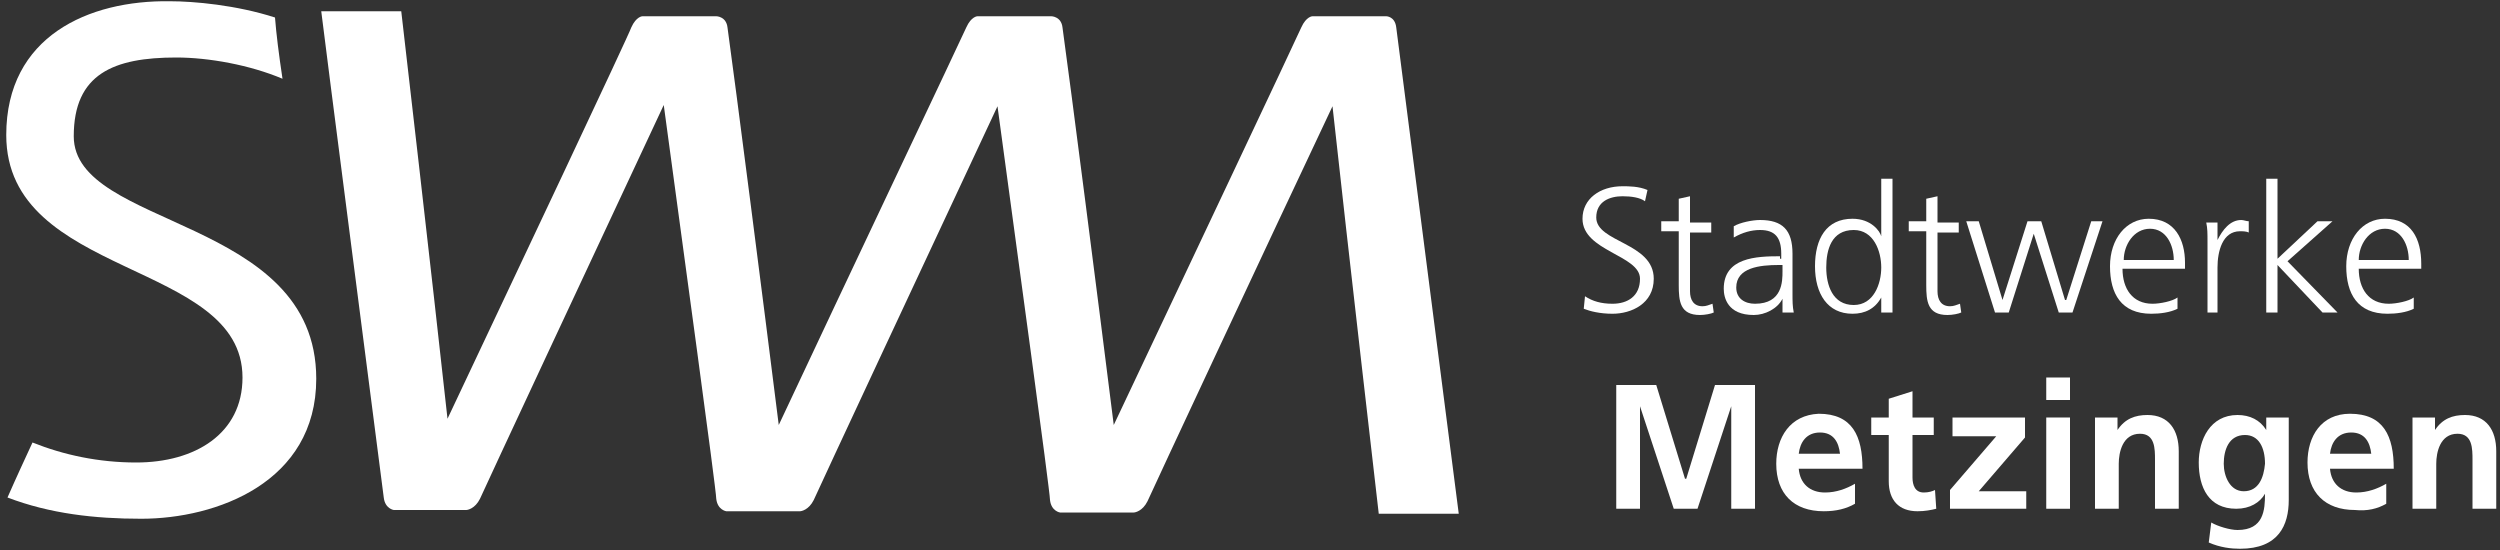 <?xml version="1.0" encoding="utf-8"?>
<!-- Generator: Adobe Illustrator 28.1.0, SVG Export Plug-In . SVG Version: 6.00 Build 0)  -->
<svg version="1.1" id="Ebene_1" xmlns="http://www.w3.org/2000/svg" xmlns:xlink="http://www.w3.org/1999/xlink" x="0px" y="0px"
	 viewBox="0 0 200 44" style="enable-background:new 0 0 200 44;" xml:space="preserve">
<rect x="0" y="0" width="200" height="44" fill="#333333" stroke="none"/>
<style type="text/css">
	.st0{fill:#FFFFFF;}
</style>
<g>
	<path class="st0" d="M30.7,39.8c0.1,0.9,0.8,1,0.8,1h5.8c0,0,0,0,0,0c0.1,0,0.7-0.1,1.1-0.9c0.3-0.7,9.5-20.4,14.7-31.5
		c1.5,11.1,4.2,30.8,4.2,31.5c0.1,0.9,0.8,1,0.8,1h5.9c0,0,0,0,0,0c0.1,0,0.7-0.1,1.1-0.9c0.3-0.7,9.5-20.4,14.7-31.5
		c1.5,11.1,4.2,30.8,4.2,31.5c0.1,0.9,0.8,1,0.8,1h5.9c0,0,0,0,0,0c0.1,0,0.7-0.1,1.1-0.9c0.3-0.7,9.6-20.6,14.8-31.6
		c1.2,11,3.7,32.6,3.7,32.6h6.4c0-0.1-4.9-38-5-38.9c-0.1-0.9-0.8-0.9-0.8-0.9h-0.3c0,0,0,0,0,0H105c0,0-0.5,0-0.9,0.9
		c-0.3,0.7-9.8,20.8-15,31.8c-1.2-9.6-3.5-27.5-4.1-31.8c-0.1-0.9-0.9-0.9-0.9-0.9h-0.3c0,0,0,0,0,0h-5.6c0,0-0.5,0-0.9,0.9
		c-0.3,0.7-9.8,20.7-15,31.8c-1.2-9.6-3.5-27.5-4.1-31.8c-0.1-0.9-0.9-0.9-0.9-0.9h-0.3c0,0,0,0,0,0h-5.6c0,0-0.5,0-0.9,0.9
		C50.4,2.6,41,22.5,35.8,33.5c-1.2-11-3.7-32.6-3.7-32.6h-6.4C25.7,1.1,30.6,39,30.7,39.8z"/>
	<path class="st0" d="M0.5,10.8c0,11.5,18.9,10,18.9,19.4c0,4.5-3.8,6.8-8.5,6.8c-3,0-5.8-0.6-8.3-1.6c-0.6,1.3-1.3,2.8-2,4.4
		c3.4,1.3,7,1.7,10.7,1.7c6,0,14-2.9,14-11.2c0-13-19.4-12-19.4-19.4c0-5,3.2-6.3,8.2-6.3c2.6,0,5.9,0.6,8.5,1.7
		c-0.3-2-0.5-3.6-0.6-4.9c-3.1-1-6.5-1.3-8.4-1.3C7.1,0,0.5,2.9,0.5,10.8z"/>
	<path class="st0" d="M154.9,40.7l-0.1-1.5c-0.2,0.1-0.5,0.2-0.9,0.2c-0.7,0-0.9-0.6-0.9-1.2v-3.4h1.7v-1.4H153v-2.1l-1.9,0.6v1.5
		h-1.4v1.4h1.4v3.7c0,1.5,0.8,2.4,2.3,2.4C154,40.9,154.5,40.8,154.9,40.7z"/>
	<path class="st0" d="M167.6,33.4v7.3h1.9v-3.6c0-0.9,0.3-2.4,1.7-2.4c1.2,0,1.2,1.2,1.2,2.1v3.9h1.9v-4.6c0-1.7-0.8-2.9-2.5-2.9
		c-1,0-1.8,0.3-2.4,1.2h0v-1H167.6z"/>
	<path class="st0" d="M142.1,37.1c0,2.4,1.4,3.8,3.8,3.8c1,0,1.8-0.2,2.5-0.6v-1.6c-0.7,0.4-1.5,0.7-2.4,0.7c-1.2,0-2-0.7-2.1-1.9
		h5.1c0-2.6-0.8-4.4-3.5-4.4C143.2,33.2,142.1,35,142.1,37.1z M145.6,34.6c1.1,0,1.5,0.8,1.6,1.7h-3.3
		C144,35.4,144.5,34.6,145.6,34.6z"/>
	<polygon class="st0" points="129.3,30.8 129.3,40.7 131.2,40.7 131.2,32.5 131.2,32.5 133.9,40.7 135.8,40.7 138.5,32.5 
		138.5,32.5 138.5,40.7 140.4,40.7 140.4,30.8 137.2,30.8 134.9,38.3 134.8,38.3 132.5,30.8 	"/>
	<path class="st0" d="M190.9,40.3v-1.6c-0.7,0.4-1.5,0.7-2.4,0.7c-1.2,0-2-0.7-2.1-1.9h5.1c0-2.6-0.8-4.4-3.5-4.4
		c-2.3,0-3.4,1.8-3.4,3.9c0,2.4,1.4,3.8,3.8,3.8C189.4,40.9,190.2,40.7,190.9,40.3z M188.1,34.6c1.1,0,1.5,0.8,1.6,1.7h-3.3
		C186.5,35.4,187,34.6,188.1,34.6z"/>
	<polygon class="st0" points="156.2,34.9 159.7,34.9 156,39.2 156,40.7 162.1,40.7 162.1,39.3 158.3,39.3 162,35 162,33.4 
		156.2,33.4 	"/>
	<path class="st0" d="M199.7,40.7v-4.6c0-1.7-0.8-2.9-2.5-2.9c-1,0-1.8,0.3-2.4,1.2h0v-1H193v7.3h1.9v-3.6c0-0.9,0.3-2.4,1.7-2.4
		c1.2,0,1.2,1.2,1.2,2.1v3.9H199.7z"/>
	<rect x="163.7" y="33.4" class="st0" width="1.9" height="7.3"/>
	<rect x="163.7" y="30.2" class="st0" width="1.9" height="1.8"/>
	<path class="st0" d="M183.1,40v-6.6h-1.8v1h0c-0.5-0.8-1.3-1.2-2.3-1.2c-2.2,0-3.1,2-3.1,3.8c0,2,0.8,3.7,3,3.7
		c1.1,0,1.9-0.5,2.3-1.2h0c0,1.3-0.1,2.9-2.2,2.9c-0.6,0-1.6-0.3-2.1-0.6l-0.2,1.6c0.9,0.4,1.8,0.5,2.5,0.5
		C182.3,43.9,183.1,42,183.1,40z M179.5,39.3c-1.1,0-1.6-1.2-1.6-2.2c0-1.1,0.4-2.3,1.7-2.3c1.1,0,1.6,1,1.6,2.3
		C181.1,38.2,180.7,39.3,179.5,39.3z"/>
	<path class="st0" d="M129.8,15.7c0.7,0,1.4,0.1,1.8,0.4l0.2-0.9c-0.7-0.3-1.5-0.3-2-0.3c-1.8,0-3.2,1-3.2,2.6
		c0,2.6,4.6,2.9,4.6,4.8c0,1.4-1,2-2.2,2c-0.9,0-1.6-0.2-2.2-0.6l-0.1,1c0.5,0.2,1.3,0.4,2.3,0.4c1.5,0,3.3-0.8,3.3-2.8
		c0-2.9-4.6-2.9-4.6-4.9C127.7,16.1,128.8,15.7,129.8,15.7z"/>
	<polygon class="st0" points="182.2,21.2 185.8,25 187,25 183,20.9 186.6,17.7 185.4,17.7 182.2,20.7 182.2,14.3 181.3,14.3 
		181.3,25 182.2,25 	"/>
	<path class="st0" d="M177.4,25v-3.6c0-1.3,0.4-2.9,1.8-2.9c0.2,0,0.5,0,0.7,0.1v-0.9c-0.2,0-0.4-0.1-0.6-0.1
		c-0.9,0-1.5,0.8-1.9,1.6h0v-1.4h-0.9c0.1,0.5,0.1,0.8,0.1,1.6V25H177.4z"/>
	<path class="st0" d="M134.3,15.9v1.8h-1.4v0.8h1.4v4.3c0,1.3,0.1,2.4,1.7,2.4c0.4,0,0.9-0.1,1.1-0.2l-0.1-0.7
		c-0.3,0.1-0.5,0.2-0.8,0.2c-0.7,0-1-0.5-1-1.2v-4.7h1.7v-0.8h-1.7v-2.1L134.3,15.9z"/>
	<path class="st0" d="M193.7,21.1c0-2-0.8-3.6-2.9-3.6c-1.8,0-3.1,1.6-3.1,3.8c0,2.2,0.9,3.8,3.3,3.8c0.7,0,1.5-0.1,2.1-0.4v-0.9
		c-0.4,0.3-1.4,0.5-2,0.5c-1.6,0-2.4-1.2-2.4-2.8h5V21.1z M188.7,20.8c0-1.2,0.8-2.5,2.1-2.5c1.3,0,1.9,1.3,1.9,2.5H188.7z"/>
	<polygon class="st0" points="165.3,24 165.2,24 163.3,17.7 162.2,17.7 160.2,24 160.2,24 158.3,17.7 157.3,17.7 159.6,25 160.7,25 
		162.7,18.7 162.7,18.7 164.7,25 165.8,25 168.2,17.7 167.3,17.7 	"/>
	<path class="st0" d="M154.1,15.9v1.8h-1.4v0.8h1.4v4.3c0,1.3,0.1,2.4,1.7,2.4c0.4,0,0.9-0.1,1.1-0.2l-0.1-0.7
		c-0.3,0.1-0.5,0.2-0.8,0.2c-0.7,0-1-0.5-1-1.2v-4.7h1.7v-0.8H155v-2.1L154.1,15.9z"/>
	<path class="st0" d="M151.4,25V14.3h-0.9v4.6h0c-0.1-0.4-0.8-1.4-2.3-1.4c-2.1,0-3,1.6-3,3.8c0,2.2,1,3.8,3,3.8
		c1,0,1.8-0.4,2.3-1.3h0V25H151.4z M148.3,24.4c-1.7,0-2.2-1.6-2.2-3c0-1.4,0.4-3,2.2-3c1.6,0,2.2,1.7,2.2,3
		C150.5,22.7,149.9,24.4,148.3,24.4z"/>
	<path class="st0" d="M171.9,17.5c-1.8,0-3.1,1.6-3.1,3.8c0,2.2,0.9,3.8,3.3,3.8c0.7,0,1.5-0.1,2.1-0.4v-0.9c-0.4,0.3-1.4,0.5-2,0.5
		c-1.6,0-2.4-1.2-2.4-2.8h5v-0.5C174.8,19.2,174,17.5,171.9,17.5z M169.9,20.8c0-1.2,0.8-2.5,2.1-2.5c1.3,0,1.9,1.3,1.9,2.5H169.9z"
		/>
	<path class="st0" d="M142.4,20.5c-1.9,0-4.5,0.1-4.5,2.6c0,0.7,0.3,2.1,2.4,2.1c0.9,0,1.9-0.5,2.3-1.3h0V25h0.9
		c-0.1-0.5-0.1-0.9-0.1-1.5v-3.2c0-1.9-0.8-2.7-2.6-2.7c-0.6,0-1.6,0.2-2.1,0.5v0.9c0.7-0.4,1.4-0.6,2.1-0.6c1.2,0,1.7,0.6,1.7,1.9
		v0.4H142.4z M142.6,21.7c0,0.8,0,2.6-2.2,2.6c-0.8,0-1.5-0.4-1.5-1.3c0-1.6,1.9-1.8,3.4-1.8h0.3V21.7z"/>
</g>
</svg>
